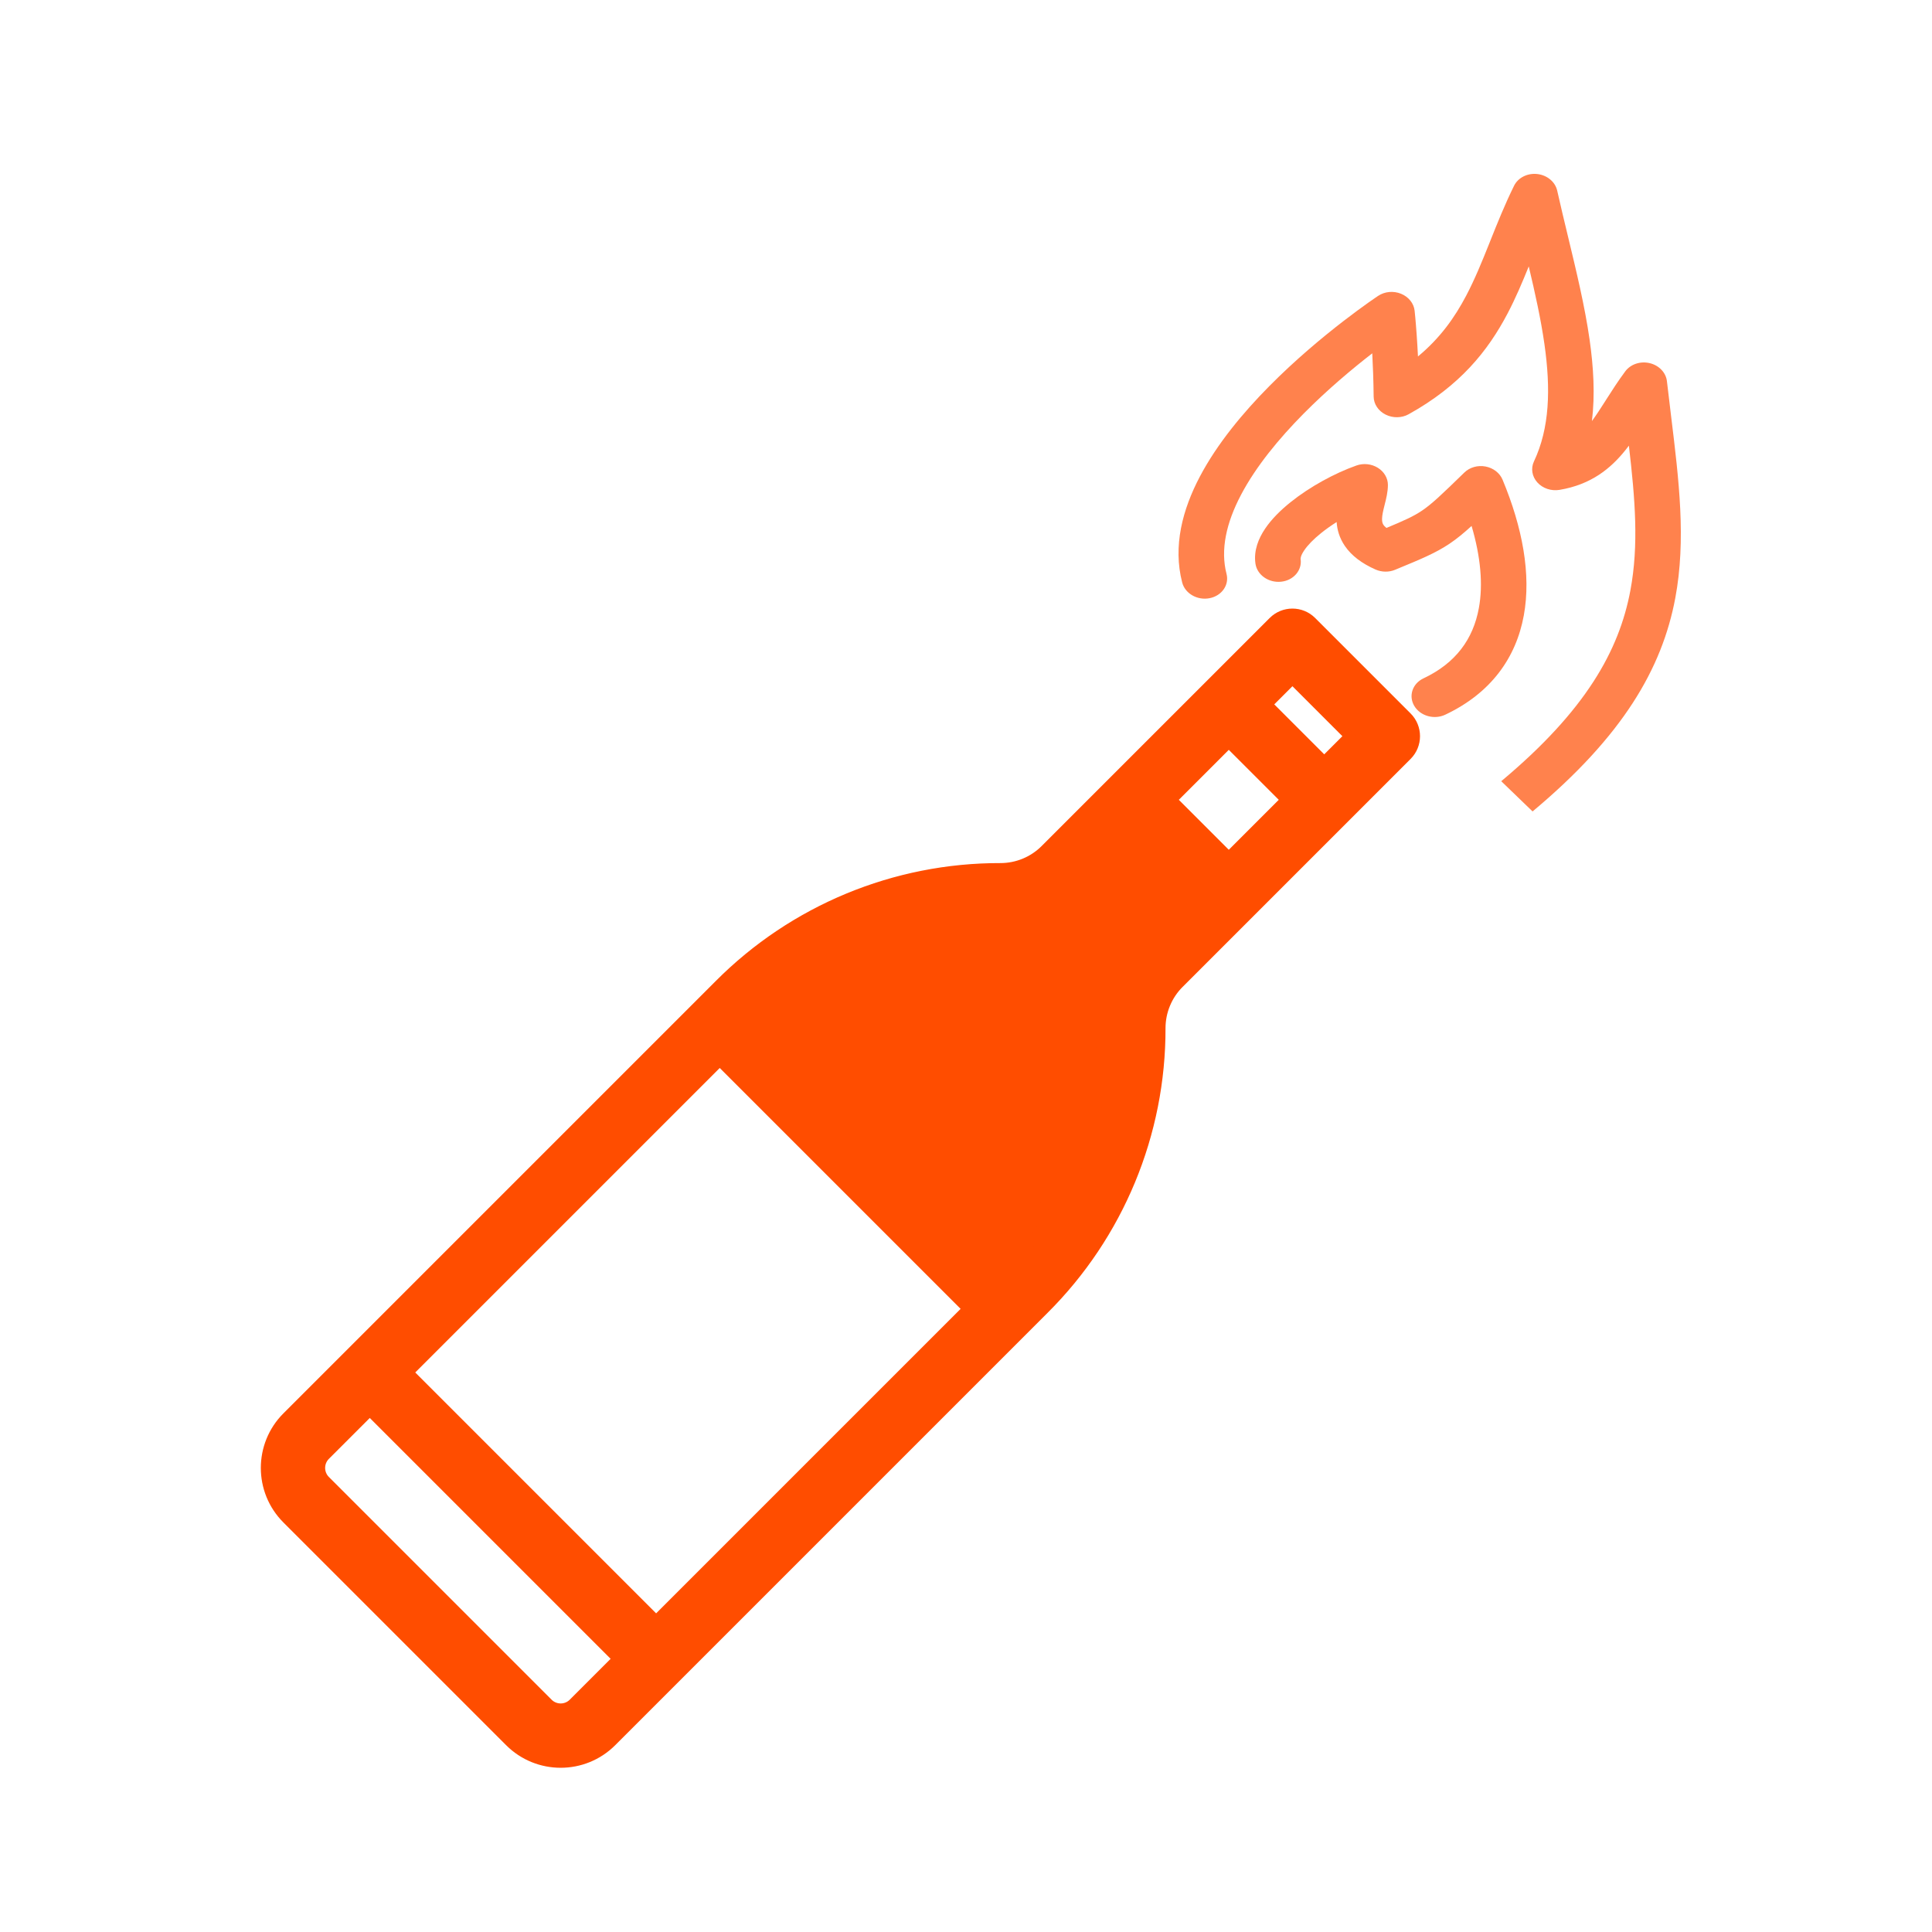 <svg width="100" height="100" viewBox="0 0 100 100" fill="none" xmlns="http://www.w3.org/2000/svg">
    <path d="M52.075 65.746C55.398 62.422 57.26 57.91 57.248 53.208C57.248 53.208 57.248 53.208 57.248 53.208L57.498 53.208C57.494 51.663 58.108 50.18 59.203 49.091L52.075 65.746ZM52.075 65.746L39.254 52.925L52.075 65.746ZM54.086 43.973L54.086 43.974C53.476 44.58 52.652 44.921 51.792 44.923C46.323 44.909 41.075 47.083 37.218 50.961L14.846 73.333C13.385 74.794 13.385 77.165 14.846 78.626L26.374 90.154C27.835 91.615 30.206 91.615 31.667 90.154L54.039 67.782C57.917 63.925 60.091 58.677 60.077 53.208C60.079 52.348 60.42 51.524 61.026 50.914C61.026 50.914 61.026 50.914 61.027 50.914L72.836 39.105C73.388 38.552 73.388 37.657 72.836 37.105L67.896 32.164C67.343 31.612 66.448 31.612 65.895 32.164L54.086 43.973ZM66.895 35.165L69.835 38.105L68.542 39.398L65.602 36.458L66.895 35.165ZM63.602 38.458L66.542 41.398L63.602 44.338L60.662 41.398L63.602 38.458ZM16.847 76.626C16.49 76.269 16.49 75.69 16.847 75.333L19.14 73.04L31.96 85.86L29.667 88.153C29.31 88.51 28.731 88.51 28.374 88.153L16.847 76.626ZM33.961 83.86L21.14 71.039L37.254 54.925L50.075 67.746L33.961 83.86Z" fill="#FF4D00" stroke="#FF4D00" stroke-width="0.5"/>
    <path fill-rule="evenodd" clip-rule="evenodd" d="M79.572 9.008C80.083 9.066 80.499 9.415 80.601 9.87C80.774 10.643 80.963 11.425 81.151 12.207C81.591 14.033 82.032 15.86 82.277 17.578C82.481 19.005 82.564 20.423 82.398 21.794C82.619 21.492 82.838 21.155 83.082 20.771C83.101 20.742 83.12 20.712 83.138 20.682C83.427 20.23 83.749 19.724 84.124 19.22C84.398 18.851 84.904 18.681 85.388 18.796C85.872 18.911 86.229 19.286 86.28 19.732C86.349 20.343 86.423 20.946 86.496 21.542C86.901 24.85 87.279 27.937 86.713 30.954C86.028 34.607 83.99 38.102 79.326 42L77.704 40.435C82.082 36.776 83.805 33.671 84.388 30.564C84.829 28.213 84.634 25.829 84.311 23.067C84.254 23.143 84.196 23.219 84.136 23.293C83.374 24.246 82.362 25.081 80.72 25.356C80.292 25.427 79.85 25.279 79.572 24.97C79.295 24.662 79.227 24.244 79.397 23.884C80.21 22.16 80.272 20.142 79.939 17.809C79.754 16.512 79.458 15.179 79.128 13.789C78.799 14.603 78.45 15.43 78.028 16.233C77.014 18.16 75.574 19.965 72.91 21.442C72.549 21.642 72.092 21.648 71.716 21.458C71.339 21.268 71.104 20.912 71.1 20.527C71.091 19.691 71.062 18.929 71.028 18.288C70.023 19.066 68.722 20.151 67.473 21.412C66.197 22.702 65.009 24.143 64.239 25.604C63.466 27.07 63.163 28.46 63.485 29.706C63.633 30.278 63.239 30.841 62.605 30.963C61.971 31.086 61.337 30.721 61.189 30.148C60.702 28.262 61.209 26.367 62.105 24.667C63.004 22.961 64.345 21.354 65.699 19.986C67.058 18.613 68.463 17.448 69.525 16.628C70.058 16.217 70.507 15.89 70.824 15.665C70.983 15.553 71.109 15.466 71.197 15.406C71.24 15.376 71.275 15.353 71.298 15.337L71.326 15.318L71.334 15.313L71.336 15.312C71.336 15.312 71.338 15.311 72.048 16.169C73.221 16.084 73.221 16.084 73.221 16.084L73.222 16.091L73.223 16.109L73.23 16.177C73.236 16.235 73.245 16.32 73.255 16.43C73.275 16.649 73.302 16.966 73.329 17.362C73.351 17.678 73.374 18.043 73.394 18.45C74.538 17.501 75.29 16.445 75.893 15.297C76.336 14.454 76.698 13.566 77.082 12.606C77.103 12.553 77.124 12.5 77.145 12.447C77.506 11.545 77.889 10.585 78.367 9.616C78.573 9.196 79.061 8.95 79.572 9.008ZM72.048 16.169L73.221 16.084C73.179 15.702 72.911 15.366 72.52 15.206C72.13 15.045 71.676 15.086 71.336 15.312L72.048 16.169Z" fill="#FF824D"/>
    <path fill-rule="evenodd" clip-rule="evenodd" d="M76.89 24.146C77.293 24.222 77.627 24.48 77.772 24.828C78.796 27.284 79.264 29.724 78.871 31.861C78.47 34.045 77.173 35.877 74.803 36.994C74.231 37.263 73.515 37.06 73.204 36.541C72.894 36.021 73.106 35.382 73.678 35.112C75.353 34.323 76.252 33.075 76.545 31.478C76.77 30.255 76.638 28.811 76.169 27.223C75.759 27.596 75.404 27.889 75.031 28.14C74.311 28.624 73.542 28.942 72.312 29.449C72.277 29.464 72.243 29.478 72.207 29.493C71.887 29.625 71.515 29.619 71.194 29.477C70.498 29.169 69.959 28.769 69.61 28.259C69.323 27.839 69.21 27.411 69.184 27.021C68.902 27.2 68.631 27.391 68.384 27.589C67.982 27.912 67.683 28.222 67.503 28.491C67.315 28.769 67.315 28.91 67.32 28.938C67.404 29.52 66.95 30.045 66.305 30.11C65.659 30.175 65.067 29.757 64.982 29.175C64.882 28.488 65.148 27.861 65.479 27.369C65.817 26.866 66.29 26.402 66.796 25.996C67.805 25.186 69.101 24.485 70.211 24.094C70.574 23.965 70.987 24.009 71.314 24.211C71.64 24.412 71.837 24.745 71.838 25.098C71.839 25.46 71.743 25.837 71.678 26.09C71.673 26.11 71.669 26.129 71.664 26.147C71.587 26.453 71.54 26.662 71.535 26.849C71.531 27.012 71.563 27.103 71.611 27.173C71.635 27.209 71.68 27.262 71.762 27.326C72.721 26.927 73.171 26.72 73.597 26.434C74.114 26.086 74.61 25.61 75.797 24.456C76.073 24.188 76.487 24.07 76.89 24.146Z" fill="#FF824D"/>
</svg>
